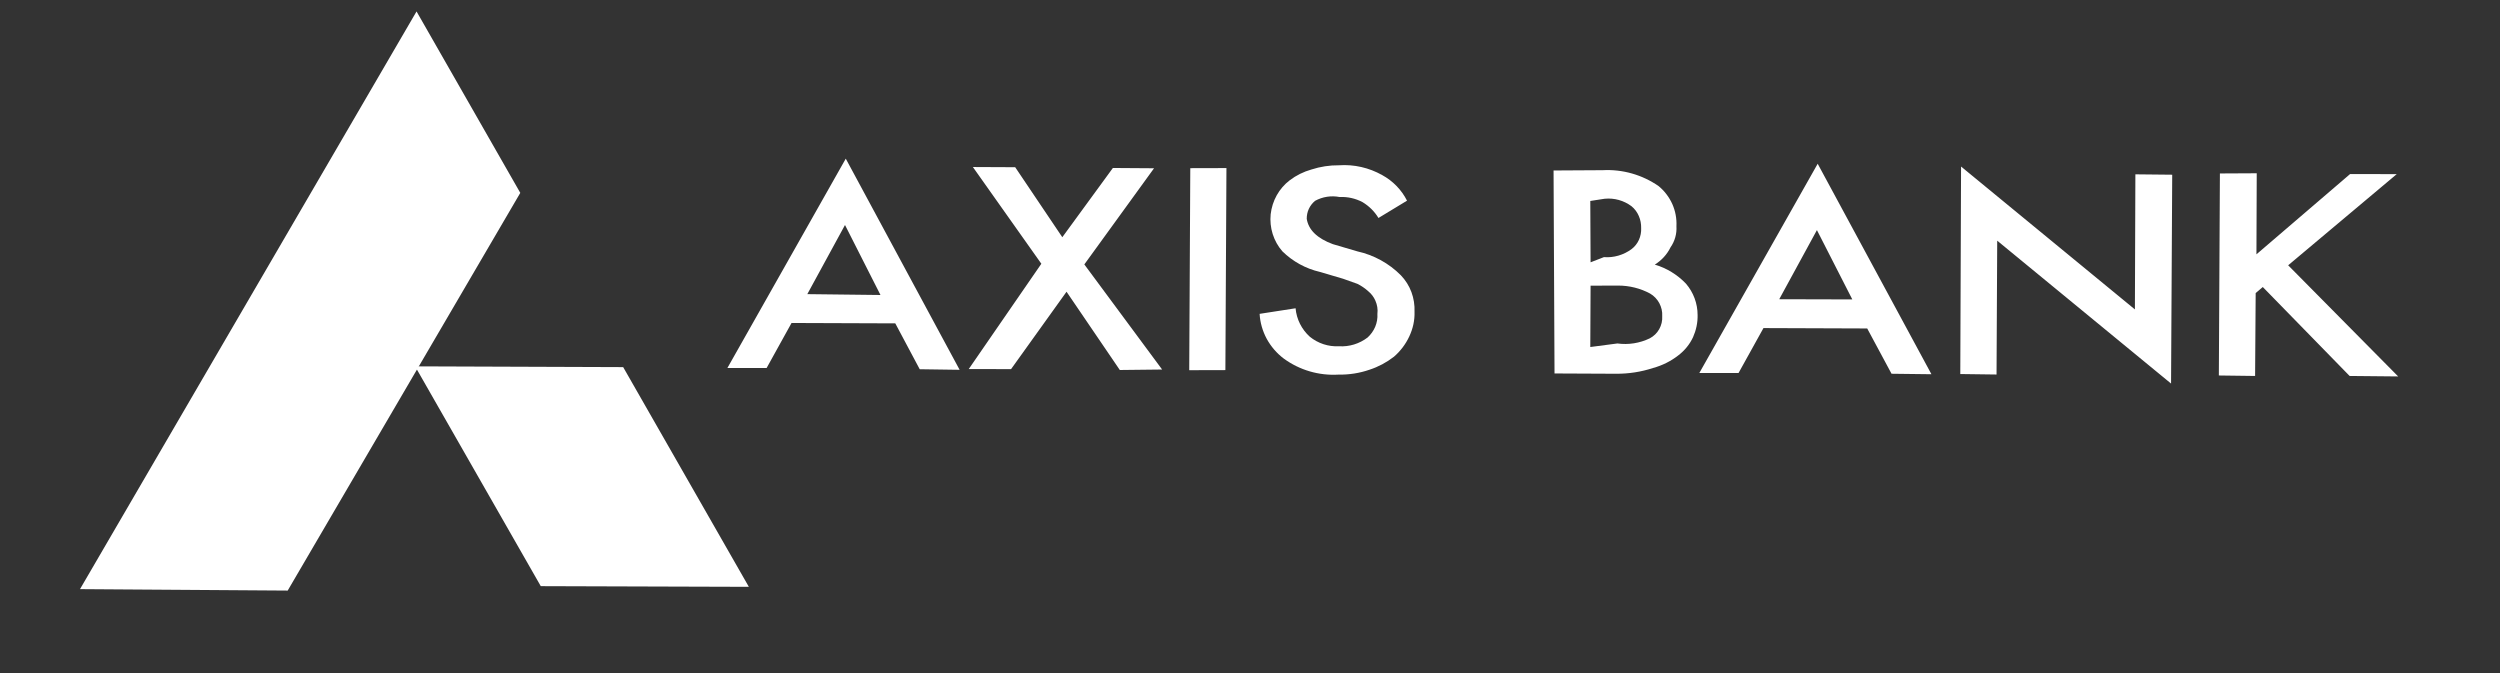 <?xml version="1.0" encoding="utf-8"?>
<svg xmlns="http://www.w3.org/2000/svg" fill="none" height="100%" overflow="visible" preserveAspectRatio="none" style="display: block;" viewBox="0 0 26 7" width="100%">
<rect x="0" y="0" width="26" height="7" fill="#333333" stroke="none"/>
<g id="Group 1010111442">
<path clip-rule="evenodd" d="M7.788 6.103L5.624 6.096L4.317 3.81L6.481 3.818L7.788 6.103Z" fill="white" fill-rule="evenodd" id="Vector"/>
<path clip-rule="evenodd" d="M4.332 0.119L5.411 2.006L2.992 6.142L0.832 6.127L4.332 0.119Z" fill="white" fill-rule="evenodd" id="Vector_2"/>
<path clip-rule="evenodd" d="M14.336 2.267C14.295 2.199 14.238 2.143 14.17 2.102C14.096 2.063 14.014 2.045 13.932 2.049C13.845 2.032 13.754 2.046 13.676 2.089C13.649 2.112 13.627 2.14 13.612 2.172C13.597 2.204 13.59 2.239 13.59 2.275C13.608 2.391 13.699 2.479 13.861 2.539L14.116 2.614C14.287 2.652 14.445 2.738 14.569 2.863C14.617 2.913 14.655 2.973 14.679 3.038C14.703 3.103 14.714 3.173 14.711 3.243C14.714 3.332 14.694 3.42 14.656 3.5C14.618 3.581 14.564 3.652 14.497 3.71C14.421 3.769 14.335 3.815 14.243 3.845C14.139 3.881 14.03 3.898 13.919 3.896C13.716 3.908 13.515 3.849 13.351 3.729C13.278 3.674 13.218 3.604 13.174 3.524C13.131 3.444 13.105 3.355 13.1 3.264L13.474 3.206C13.484 3.32 13.537 3.425 13.622 3.502C13.707 3.571 13.815 3.607 13.925 3.601C14.032 3.608 14.138 3.575 14.223 3.51C14.257 3.479 14.284 3.441 14.302 3.399C14.32 3.356 14.328 3.31 14.325 3.264C14.331 3.218 14.323 3.17 14.304 3.127C14.288 3.09 14.263 3.056 14.231 3.03C14.197 2.999 14.159 2.973 14.117 2.952L13.968 2.899L13.727 2.828C13.58 2.794 13.445 2.72 13.337 2.614C13.291 2.562 13.257 2.5 13.236 2.434C13.215 2.367 13.208 2.297 13.215 2.228C13.223 2.159 13.244 2.092 13.278 2.031C13.312 1.97 13.358 1.917 13.413 1.875C13.48 1.824 13.557 1.786 13.638 1.763C13.731 1.733 13.828 1.718 13.925 1.719C14.082 1.708 14.238 1.744 14.375 1.821C14.486 1.882 14.576 1.974 14.633 2.087L14.336 2.267ZM12.368 3.85L12.744 3.849L12.755 1.748L12.379 1.749L12.368 3.85ZM10.83 2.743L10.118 1.737L10.558 1.739L11.048 2.467L11.574 1.747L12.002 1.75L11.277 2.75L12.086 3.843L11.646 3.848L11.092 3.034L10.515 3.839L10.075 3.838L10.83 2.743ZM8.396 3.059L9.157 3.068L8.788 2.34L8.396 3.059ZM9.311 3.363L8.232 3.359L7.973 3.827L7.565 3.827L8.796 1.65L9.98 3.846L9.565 3.84L9.311 3.363Z" fill="white" fill-rule="evenodd" id="Vector_3"/>
<path clip-rule="evenodd" d="M23.087 1.804L23.47 1.802L23.467 2.645L24.441 1.81L24.926 1.811L23.797 2.759L24.941 3.915L24.436 3.91L23.533 2.985L23.459 3.048L23.453 3.91L23.076 3.905L23.087 1.804ZM20.771 2.503L20.764 3.895L20.387 3.89L20.395 1.732L22.203 3.218L22.208 1.813L22.591 1.817L22.579 3.989L20.771 2.503ZM18.504 3.112L19.264 3.114L18.896 2.393L18.504 3.112ZM19.419 3.416L18.34 3.412L18.081 3.879L17.673 3.879L18.904 1.703L20.087 3.892L19.672 3.887L19.419 3.416ZM16.821 3.572C16.936 3.588 17.053 3.569 17.157 3.519C17.199 3.497 17.233 3.464 17.256 3.423C17.279 3.382 17.29 3.335 17.287 3.288C17.29 3.241 17.279 3.195 17.257 3.153C17.235 3.112 17.202 3.077 17.161 3.053C17.059 2.998 16.945 2.97 16.829 2.97L16.542 2.971L16.539 3.609L16.821 3.572ZM16.681 2.674C16.783 2.682 16.885 2.652 16.968 2.591C17.001 2.566 17.028 2.532 17.045 2.494C17.062 2.456 17.07 2.414 17.068 2.372C17.069 2.329 17.061 2.286 17.044 2.247C17.027 2.207 17.001 2.172 16.968 2.145C16.888 2.085 16.788 2.057 16.688 2.067L16.539 2.09L16.542 2.728L16.681 2.674ZM16.157 1.773L16.668 1.77C16.874 1.759 17.078 1.817 17.249 1.935C17.31 1.985 17.359 2.049 17.392 2.122C17.424 2.194 17.439 2.273 17.435 2.353C17.44 2.431 17.418 2.509 17.373 2.573C17.337 2.647 17.28 2.708 17.21 2.752C17.333 2.788 17.445 2.857 17.534 2.95C17.612 3.041 17.655 3.156 17.655 3.276C17.657 3.355 17.64 3.434 17.608 3.506C17.573 3.582 17.519 3.647 17.453 3.697C17.376 3.757 17.287 3.801 17.192 3.827C17.068 3.868 16.937 3.888 16.806 3.887L16.167 3.884L16.157 1.773Z" fill="white" fill-rule="evenodd" id="Vector_4"/>
</g>
</svg>